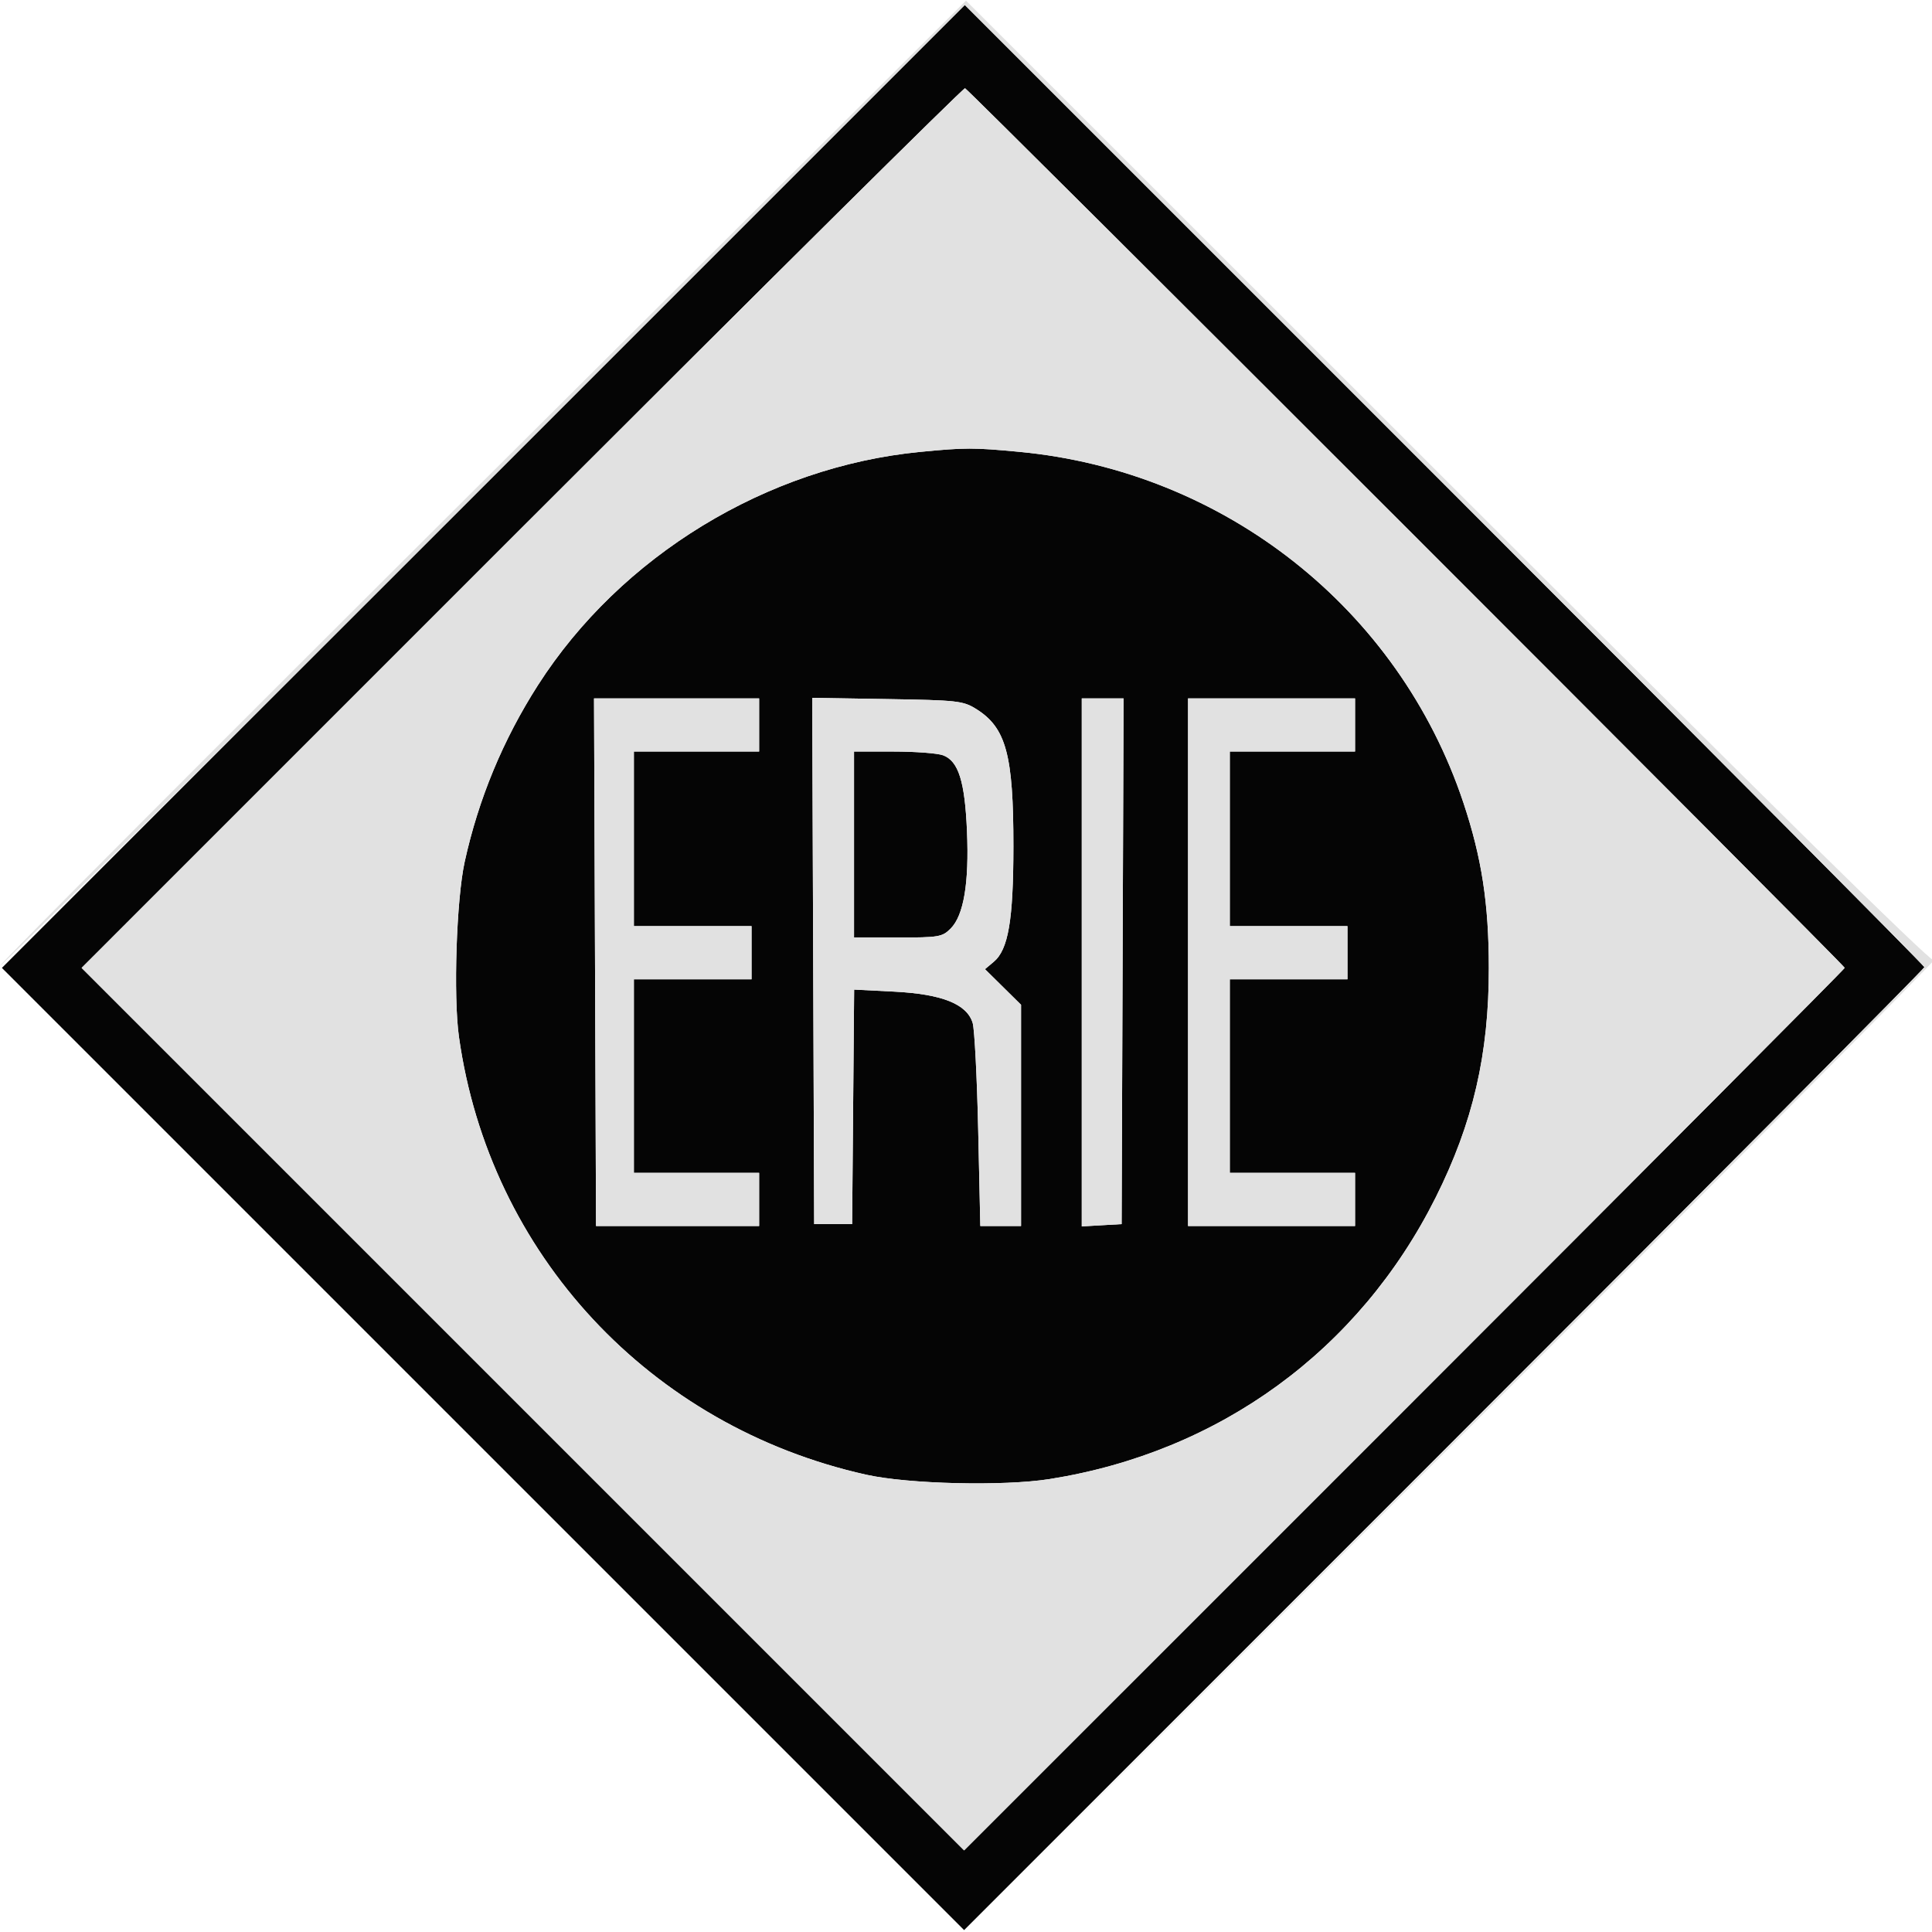 <?xml version="1.0" encoding="UTF-8"?> <svg xmlns="http://www.w3.org/2000/svg" width="509" height="509" viewBox="0 0 509 509" version="1.1"><path d="M 127.343 128.157 L 0.502 255.001 127.250 381.750 L 253.999 508.498 380.500 382 C 450.075 312.427, 507 255.191, 507 254.811 C 507 254.430, 450.116 197.237, 380.592 127.716 L 254.184 1.313 127.343 128.157 M 137.500 139 L 21.502 255.001 137.751 371.249 L 253.999 487.498 369.999 371.501 C 433.800 307.702, 486 255.273, 486 254.991 C 486 254.333, 255.235 23.582, 254.244 23.250 C 253.833 23.112, 201.299 75.200, 137.500 139 M 242.431 119.056 C 202.041 122.976, 163.513 146.486, 141.735 180.500 C 132.533 194.872, 126.056 210.490, 122.415 227.085 C 120.247 236.964, 119.414 262.467, 120.910 273.143 C 128.927 330.363, 171.244 375.852, 228.252 388.530 C 239.359 391, 264.413 391.591, 276.527 389.669 C 321.321 382.561, 358.081 355.751, 378.243 315.485 C 388.073 295.852, 392.264 277.746, 392.244 255 C 392.229 238.003, 390.377 225.983, 385.538 211.461 C 368.524 160.400, 322.598 124.134, 268.500 119.038 C 256.433 117.901, 254.311 117.903, 242.431 119.056 M 156.763 253.500 L 157.027 323 178.513 323 L 200 323 200 316 L 200 309 183.500 309 L 167 309 167 283.500 L 167 258 182.500 258 L 198 258 198 251 L 198 244 182.500 244 L 167 244 167 221 L 167 198 183.500 198 L 200 198 200 191 L 200 184 178.250 184 L 156.500 184 156.763 253.500 M 214.243 253.175 L 214.500 322.500 219.500 322.500 L 224.500 322.500 224.765 291.607 L 225.029 260.714 235.574 261.252 C 248.194 261.897, 254.762 264.523, 256.262 269.526 C 256.752 271.162, 257.405 283.863, 257.713 297.750 L 258.272 323 263.636 323 L 269 323 269 293.857 L 269 264.714 264.250 260.024 L 259.500 255.333 261.789 253.416 C 265.651 250.182, 266.975 242.430, 266.988 222.960 C 267.004 198.833, 265.062 191.690, 257.147 186.768 C 253.733 184.645, 252.235 184.479, 233.743 184.175 L 213.986 183.850 214.243 253.175 M 285 253.552 L 285 323.105 290.250 322.802 L 295.500 322.500 295.757 253.250 L 296.014 184 290.507 184 L 285 184 285 253.552 M 313 253.500 L 313 323 335 323 L 357 323 357 316 L 357 309 340.500 309 L 324 309 324 283.500 L 324 258 339.500 258 L 355 258 355 251 L 355 244 339.500 244 L 324 244 324 221 L 324 198 340.500 198 L 357 198 357 191 L 357 184 335 184 L 313 184 313 253.500 M 225 222.500 L 225 247 236.545 247 C 247.335 247, 248.245 246.846, 250.444 244.647 C 253.902 241.189, 255.341 232.641, 254.762 219 C 254.205 205.882, 252.526 200.531, 248.483 198.994 C 247.046 198.447, 241.174 198, 235.435 198 L 225 198 225 222.500" stroke="none" fill="#050505" fill-rule="evenodd"></path><path d="M 127.027 127.026 C 56.917 196.799, -0.214 254.119, 0.069 254.403 C 0.353 254.686, 57.645 197.857, 127.384 128.116 L 254.184 1.313 380.592 127.716 C 450.116 197.237, 507 254.429, 507 254.808 C 507 255.187, 450.188 312.423, 380.750 381.999 L 254.500 508.500 382.250 381.001 C 452.513 310.877, 509.964 253.052, 509.921 252.501 C 509.878 251.951, 509.597 252.118, 509.296 252.874 C 508.947 253.755, 463.126 208.653, 381.625 127.206 L 254.500 0.165 127.027 127.026 M 137.500 139 L 21.502 255.001 137.751 371.249 L 253.999 487.498 369.999 371.501 C 433.800 307.702, 486 255.273, 486 254.991 C 486 254.333, 255.235 23.582, 254.244 23.250 C 253.833 23.112, 201.299 75.200, 137.500 139 M 242.431 119.056 C 202.041 122.976, 163.513 146.486, 141.735 180.500 C 132.533 194.872, 126.056 210.490, 122.415 227.085 C 120.247 236.964, 119.414 262.467, 120.910 273.143 C 128.927 330.363, 171.244 375.852, 228.252 388.530 C 239.359 391, 264.413 391.591, 276.527 389.669 C 321.321 382.561, 358.081 355.751, 378.243 315.485 C 388.073 295.852, 392.264 277.746, 392.244 255 C 392.229 238.003, 390.377 225.983, 385.538 211.461 C 368.524 160.400, 322.598 124.134, 268.500 119.038 C 256.433 117.901, 254.311 117.903, 242.431 119.056 M 156.763 253.500 L 157.027 323 178.513 323 L 200 323 200 316 L 200 309 183.500 309 L 167 309 167 283.500 L 167 258 182.500 258 L 198 258 198 251 L 198 244 182.500 244 L 167 244 167 221 L 167 198 183.500 198 L 200 198 200 191 L 200 184 178.250 184 L 156.500 184 156.763 253.500 M 214.243 253.175 L 214.500 322.500 219.500 322.500 L 224.500 322.500 224.765 291.607 L 225.029 260.714 235.574 261.252 C 248.194 261.897, 254.762 264.523, 256.262 269.526 C 256.752 271.162, 257.405 283.863, 257.713 297.750 L 258.272 323 263.636 323 L 269 323 269 293.857 L 269 264.714 264.250 260.024 L 259.500 255.333 261.789 253.416 C 265.651 250.182, 266.975 242.430, 266.988 222.960 C 267.004 198.833, 265.062 191.690, 257.147 186.768 C 253.733 184.645, 252.235 184.479, 233.743 184.175 L 213.986 183.850 214.243 253.175 M 285 253.552 L 285 323.105 290.250 322.802 L 295.500 322.500 295.757 253.250 L 296.014 184 290.507 184 L 285 184 285 253.552 M 313 253.500 L 313 323 335 323 L 357 323 357 316 L 357 309 340.500 309 L 324 309 324 283.500 L 324 258 339.500 258 L 355 258 355 251 L 355 244 339.500 244 L 324 244 324 221 L 324 198 340.500 198 L 357 198 357 191 L 357 184 335 184 L 313 184 313 253.500 M 225 222.500 L 225 247 236.545 247 C 247.335 247, 248.245 246.846, 250.444 244.647 C 253.902 241.189, 255.341 232.641, 254.762 219 C 254.205 205.882, 252.526 200.531, 248.483 198.994 C 247.046 198.447, 241.174 198, 235.435 198 L 225 198 225 222.500" stroke="none" fill="#e1e1e1" fill-rule="evenodd"></path></svg> 